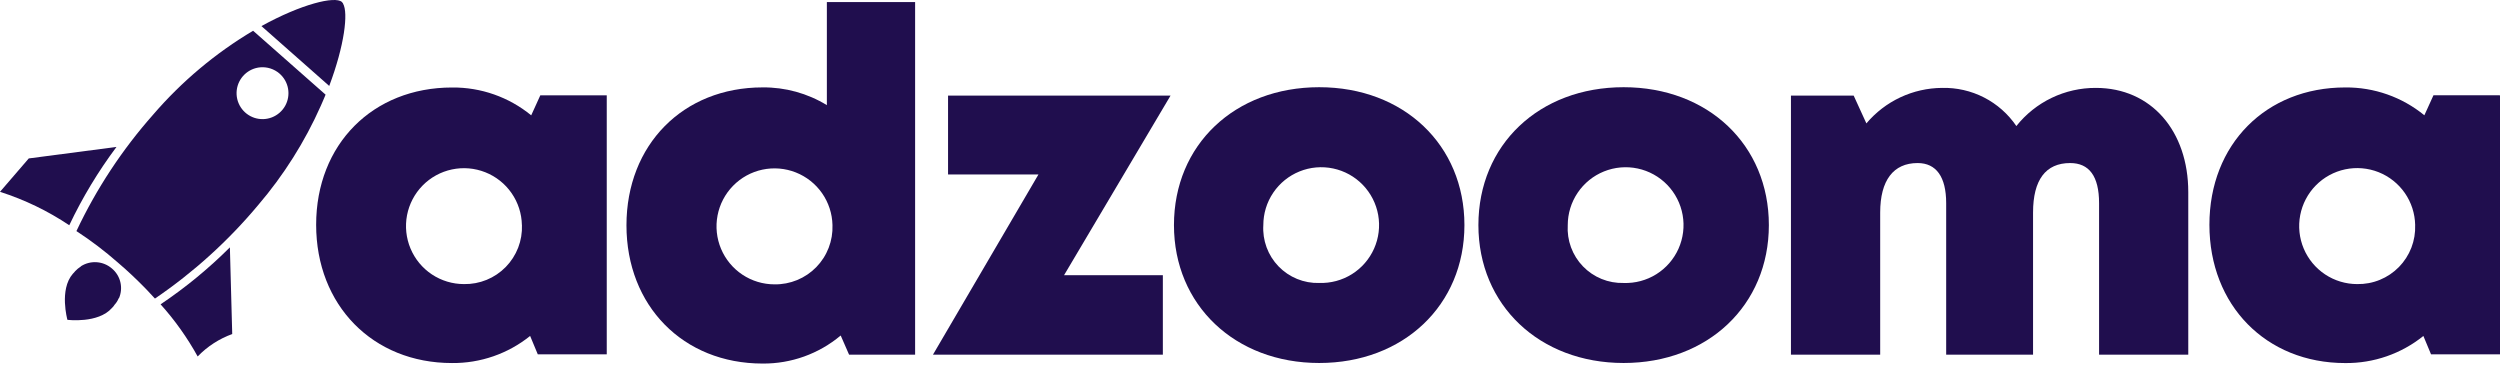 <?xml version="1.0" encoding="UTF-8"?> <svg xmlns="http://www.w3.org/2000/svg" width="200" height="30" viewBox="0 0 200 30" fill="none"><path d="M48.54 7.624V28.344H43.022L42.41 26.875C40.64 28.3 38.43 29.066 36.158 29.043C29.821 29.043 25.292 24.42 25.292 17.98C25.292 11.541 29.827 7 36.166 7C38.472 6.977 40.713 7.765 42.497 9.227L43.226 7.624H48.54ZM41.751 18C41.734 17.087 41.447 16.2 40.926 15.449C40.406 14.699 39.676 14.119 38.827 13.782C37.978 13.445 37.049 13.366 36.156 13.555C35.262 13.744 34.444 14.193 33.805 14.845C33.166 15.498 32.734 16.324 32.562 17.221C32.391 18.118 32.489 19.046 32.843 19.887C33.197 20.729 33.791 21.448 34.552 21.953C35.313 22.458 36.206 22.727 37.119 22.727C37.739 22.738 38.355 22.623 38.928 22.389C39.502 22.154 40.022 21.805 40.456 21.363C40.89 20.92 41.229 20.394 41.453 19.816C41.676 19.238 41.779 18.62 41.755 18H41.751Z" fill="#200E4E"></path><path d="M73.209 0.164V28.375H67.927L67.256 26.84C65.506 28.308 63.29 29.104 61.005 29.084C54.647 29.084 50.117 24.463 50.117 18.023C50.117 11.584 54.647 6.992 61.005 6.992C62.819 6.973 64.602 7.465 66.149 8.412V0.164H73.209ZM66.598 18.006C66.578 17.093 66.288 16.207 65.767 15.457C65.245 14.708 64.513 14.13 63.664 13.794C62.815 13.459 61.885 13.381 60.992 13.572C60.099 13.762 59.282 14.212 58.644 14.865C58.005 15.518 57.574 16.344 57.403 17.241C57.232 18.138 57.33 19.066 57.684 19.908C58.038 20.749 58.633 21.468 59.393 21.973C60.154 22.478 61.047 22.748 61.96 22.748C62.58 22.758 63.196 22.641 63.77 22.405C64.344 22.169 64.864 21.818 65.298 21.375C65.732 20.931 66.071 20.404 66.294 19.825C66.518 19.246 66.621 18.628 66.598 18.008V18.006Z" fill="#200E4E"></path><path d="M93.028 22.016V28.375H74.636L83.078 13.955H75.844V7.646H93.645L85.124 22.016H93.028Z" fill="#200E4E"></path><path d="M93.917 18.008C93.917 11.581 98.78 6.977 105.536 6.977C112.292 6.977 117.154 11.593 117.154 18.008C117.154 24.424 112.269 29.039 105.536 29.039C98.803 29.039 93.917 24.408 93.917 18.008ZM105.536 22.636C106.458 22.667 107.369 22.423 108.151 21.934C108.933 21.445 109.551 20.733 109.926 19.89C110.302 19.047 110.416 18.112 110.256 17.203C110.095 16.294 109.667 15.454 109.026 14.791C108.385 14.127 107.561 13.67 106.658 13.479C105.756 13.287 104.816 13.369 103.961 13.715C103.106 14.061 102.373 14.654 101.857 15.419C101.341 16.184 101.066 17.085 101.066 18.008C101.028 18.612 101.117 19.218 101.326 19.786C101.535 20.354 101.86 20.872 102.281 21.308C102.701 21.744 103.208 22.087 103.768 22.316C104.329 22.545 104.931 22.655 105.536 22.638V22.636Z" fill="#200E4E"></path><path d="M118.272 18.008C118.272 11.581 123.134 6.977 129.89 6.977C136.646 6.977 141.509 11.593 141.509 18.008C141.509 24.424 136.625 29.039 129.89 29.039C123.155 29.039 118.272 24.408 118.272 18.008ZM129.888 22.638C130.811 22.671 131.722 22.427 132.505 21.938C133.287 21.449 133.906 20.738 134.282 19.894C134.657 19.051 134.773 18.115 134.612 17.206C134.452 16.297 134.024 15.457 133.383 14.793C132.742 14.129 131.917 13.672 131.014 13.48C130.111 13.288 129.172 13.37 128.316 13.716C127.46 14.062 126.728 14.655 126.212 15.421C125.696 16.186 125.42 17.088 125.42 18.011C125.383 18.615 125.472 19.22 125.681 19.787C125.89 20.355 126.215 20.873 126.636 21.308C127.056 21.743 127.562 22.086 128.122 22.315C128.682 22.544 129.284 22.654 129.888 22.638V22.638Z" fill="#200E4E"></path><path d="M175.062 15.371V28.375H167.926V16.252C167.926 14.088 167.128 13.044 165.612 13.044C163.65 13.044 162.644 14.395 162.644 17.004V28.373H155.694V16.252C155.694 14.153 154.903 13.044 153.408 13.044C151.472 13.044 150.415 14.426 150.415 17.004V28.373H143.276V7.646H148.293L149.311 9.872C150.055 8.989 150.98 8.278 152.025 7.788C153.069 7.298 154.208 7.04 155.361 7.032C156.529 7.003 157.685 7.266 158.724 7.799C159.763 8.332 160.652 9.117 161.309 10.083C162.069 9.127 163.036 8.356 164.138 7.827C165.239 7.299 166.446 7.027 167.667 7.032C172.114 7.033 175.062 10.491 175.062 15.371Z" fill="#200E4E"></path><path d="M200 7.624V28.344H194.482L193.87 26.877C192.1 28.302 189.89 29.068 187.618 29.045C181.281 29.045 176.753 24.422 176.753 17.982C176.753 11.543 181.281 6.996 187.618 6.996C189.924 6.973 192.165 7.761 193.949 9.223L194.678 7.62L200 7.624ZM193.213 18C193.196 17.087 192.91 16.198 192.39 15.446C191.869 14.695 191.139 14.113 190.29 13.775C189.44 13.438 188.51 13.358 187.616 13.547C186.721 13.736 185.903 14.184 185.262 14.837C184.622 15.489 184.189 16.316 184.017 17.214C183.845 18.112 183.942 19.04 184.296 19.883C184.65 20.726 185.245 21.445 186.006 21.951C186.767 22.457 187.661 22.727 188.575 22.727C189.195 22.738 189.811 22.624 190.385 22.389C190.959 22.155 191.479 21.806 191.913 21.363C192.347 20.921 192.686 20.394 192.91 19.816C193.133 19.238 193.236 18.62 193.212 18H193.213Z" fill="#200E4E"></path><path d="M8.946 21.474C8.61 21.186 8.192 21.012 7.751 20.979C7.31 20.945 6.869 21.053 6.494 21.287C6.494 21.309 6.466 21.302 6.459 21.324C6.294 21.429 6.143 21.555 6.01 21.698C5.974 21.736 5.967 21.758 5.931 21.794C5.896 21.831 5.862 21.867 5.826 21.904C4.721 23.171 5.393 25.585 5.393 25.585C5.393 25.585 7.854 25.901 8.959 24.634L9.064 24.523C9.113 24.445 9.141 24.427 9.16 24.387C9.296 24.24 9.406 24.071 9.485 23.887C9.485 23.865 9.485 23.865 9.521 23.85C9.694 23.445 9.732 22.994 9.628 22.566C9.525 22.138 9.285 21.755 8.946 21.474V21.474Z" fill="#200E4E"></path><path d="M9.321 11.754L2.302 12.674L0 15.346C1.964 15.973 3.829 16.873 5.542 18.02C6.589 15.811 7.855 13.712 9.319 11.754H9.321Z" fill="#200E4E"></path><path d="M27.446 0.293C27.445 0.288 27.445 0.282 27.446 0.277C27.42 0.233 27.388 0.192 27.35 0.157C26.802 -0.331 24.118 0.319 20.915 2.087L26.338 6.875C27.562 3.616 27.871 1.035 27.446 0.293Z" fill="#200E4E"></path><path d="M12.254 9.169C9.775 11.968 7.708 15.105 6.114 18.487C7.276 19.244 8.381 20.083 9.423 20.998C10.229 21.683 10.984 22.404 11.684 23.123C11.916 23.363 12.14 23.603 12.355 23.841L12.396 23.886C15.483 21.787 18.262 19.269 20.655 16.404C22.7 14.012 24.388 11.337 25.666 8.462L25.688 8.411C25.725 8.324 25.765 8.239 25.8 8.153C25.856 8.025 25.908 7.9 25.961 7.779L26.012 7.653L26.046 7.572L20.248 2.46C17.239 4.25 14.539 6.515 12.254 9.168L12.254 9.169ZM22.352 5.878C22.717 6.191 22.962 6.619 23.045 7.092C23.129 7.564 23.047 8.051 22.812 8.47C22.577 8.888 22.204 9.212 21.758 9.387C21.311 9.562 20.817 9.577 20.361 9.429C19.904 9.281 19.514 8.979 19.254 8.575C18.995 8.172 18.884 7.691 18.939 7.214C18.995 6.737 19.214 6.295 19.559 5.961C19.904 5.628 20.354 5.424 20.832 5.385C21.105 5.363 21.381 5.396 21.641 5.48C21.902 5.565 22.144 5.7 22.352 5.878V5.878Z" fill="#200E4E"></path><path d="M12.847 24.346C13.991 25.619 14.986 27.018 15.813 28.517C16.586 27.716 17.532 27.103 18.578 26.723L18.391 19.789C16.694 21.483 14.837 23.009 12.847 24.346V24.346Z" fill="#200E4E"></path></svg> 